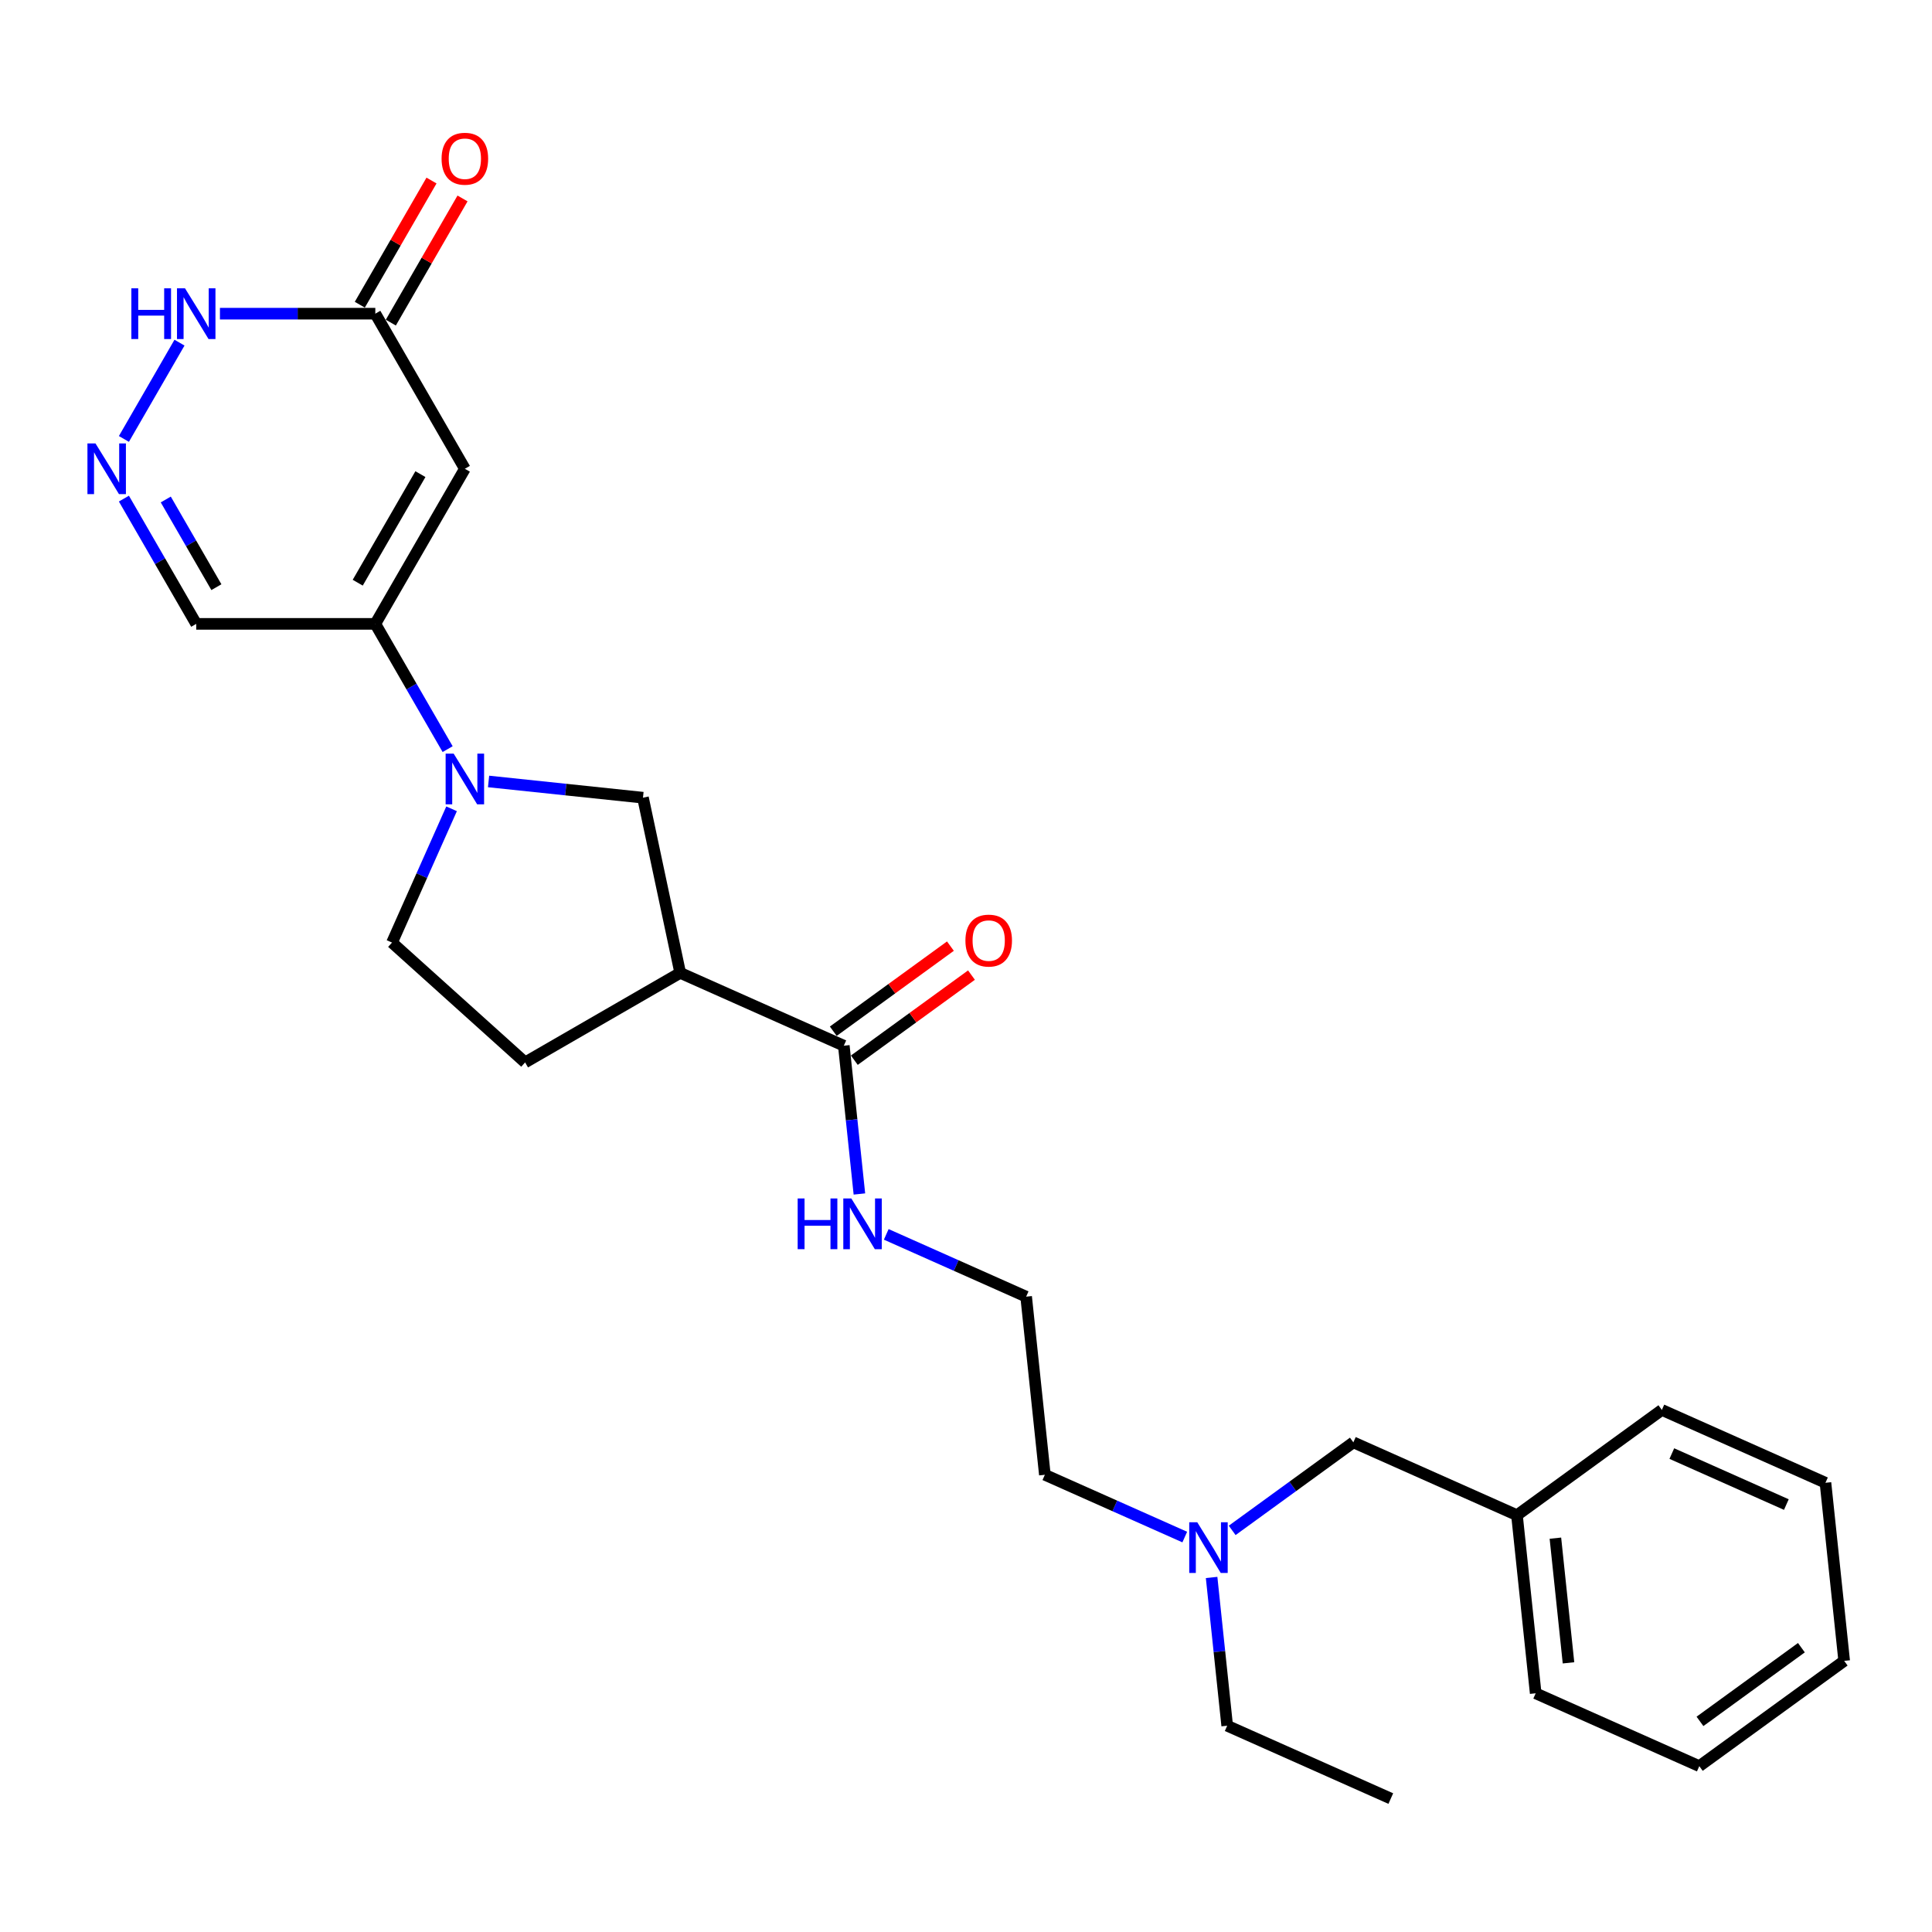 <?xml version='1.0' encoding='iso-8859-1'?>
<svg version='1.1' baseProfile='full'
              xmlns='http://www.w3.org/2000/svg'
                      xmlns:rdkit='http://www.rdkit.org/xml'
                      xmlns:xlink='http://www.w3.org/1999/xlink'
                  xml:space='preserve'
width='1000px' height='1000px' viewBox='0 0 1000 1000'>
<!-- END OF HEADER -->
<rect style='opacity:1.0;fill:#FFFFFF;stroke:none' width='1000' height='1000' x='0' y='0'> </rect>
<path class='bond-0' d='M 231.695,387.75 L 212.979,355.332' style='fill:none;fill-rule:evenodd;stroke:#0000FF;stroke-width:6px;stroke-linecap:butt;stroke-linejoin:miter;stroke-opacity:1' />
<path class='bond-0' d='M 212.979,355.332 L 194.263,322.915' style='fill:none;fill-rule:evenodd;stroke:#000000;stroke-width:6px;stroke-linecap:butt;stroke-linejoin:miter;stroke-opacity:1' />
<path class='bond-1' d='M 252.885,404.483 L 292.843,408.683' style='fill:none;fill-rule:evenodd;stroke:#0000FF;stroke-width:6px;stroke-linecap:butt;stroke-linejoin:miter;stroke-opacity:1' />
<path class='bond-1' d='M 292.843,408.683 L 332.801,412.883' style='fill:none;fill-rule:evenodd;stroke:#000000;stroke-width:6px;stroke-linecap:butt;stroke-linejoin:miter;stroke-opacity:1' />
<path class='bond-2' d='M 233.736,418.637 L 218.322,453.256' style='fill:none;fill-rule:evenodd;stroke:#0000FF;stroke-width:6px;stroke-linecap:butt;stroke-linejoin:miter;stroke-opacity:1' />
<path class='bond-2' d='M 218.322,453.256 L 202.908,487.876' style='fill:none;fill-rule:evenodd;stroke:#000000;stroke-width:6px;stroke-linecap:butt;stroke-linejoin:miter;stroke-opacity:1' />
<path class='bond-3' d='M 240.612,242.637 L 194.263,322.915' style='fill:none;fill-rule:evenodd;stroke:#000000;stroke-width:6px;stroke-linecap:butt;stroke-linejoin:miter;stroke-opacity:1' />
<path class='bond-3' d='M 217.604,245.409 L 185.16,301.604' style='fill:none;fill-rule:evenodd;stroke:#000000;stroke-width:6px;stroke-linecap:butt;stroke-linejoin:miter;stroke-opacity:1' />
<path class='bond-4' d='M 240.612,242.637 L 194.263,162.359' style='fill:none;fill-rule:evenodd;stroke:#000000;stroke-width:6px;stroke-linecap:butt;stroke-linejoin:miter;stroke-opacity:1' />
<path class='bond-5' d='M 194.263,322.915 L 101.566,322.915' style='fill:none;fill-rule:evenodd;stroke:#000000;stroke-width:6px;stroke-linecap:butt;stroke-linejoin:miter;stroke-opacity:1' />
<path class='bond-6' d='M 352.074,503.554 L 332.801,412.883' style='fill:none;fill-rule:evenodd;stroke:#000000;stroke-width:6px;stroke-linecap:butt;stroke-linejoin:miter;stroke-opacity:1' />
<path class='bond-7' d='M 352.074,503.554 L 436.757,541.258' style='fill:none;fill-rule:evenodd;stroke:#000000;stroke-width:6px;stroke-linecap:butt;stroke-linejoin:miter;stroke-opacity:1' />
<path class='bond-8' d='M 352.074,503.554 L 271.796,549.903' style='fill:none;fill-rule:evenodd;stroke:#000000;stroke-width:6px;stroke-linecap:butt;stroke-linejoin:miter;stroke-opacity:1' />
<path class='bond-9' d='M 64.133,258.08 L 82.85,290.498' style='fill:none;fill-rule:evenodd;stroke:#0000FF;stroke-width:6px;stroke-linecap:butt;stroke-linejoin:miter;stroke-opacity:1' />
<path class='bond-9' d='M 82.85,290.498 L 101.566,322.915' style='fill:none;fill-rule:evenodd;stroke:#000000;stroke-width:6px;stroke-linecap:butt;stroke-linejoin:miter;stroke-opacity:1' />
<path class='bond-9' d='M 85.804,258.536 L 98.905,281.228' style='fill:none;fill-rule:evenodd;stroke:#0000FF;stroke-width:6px;stroke-linecap:butt;stroke-linejoin:miter;stroke-opacity:1' />
<path class='bond-9' d='M 98.905,281.228 L 112.006,303.92' style='fill:none;fill-rule:evenodd;stroke:#000000;stroke-width:6px;stroke-linecap:butt;stroke-linejoin:miter;stroke-opacity:1' />
<path class='bond-10' d='M 64.133,227.194 L 92.907,177.356' style='fill:none;fill-rule:evenodd;stroke:#0000FF;stroke-width:6px;stroke-linecap:butt;stroke-linejoin:miter;stroke-opacity:1' />
<path class='bond-11' d='M 202.291,166.994 L 220.846,134.854' style='fill:none;fill-rule:evenodd;stroke:#000000;stroke-width:6px;stroke-linecap:butt;stroke-linejoin:miter;stroke-opacity:1' />
<path class='bond-11' d='M 220.846,134.854 L 239.402,102.715' style='fill:none;fill-rule:evenodd;stroke:#FF0000;stroke-width:6px;stroke-linecap:butt;stroke-linejoin:miter;stroke-opacity:1' />
<path class='bond-11' d='M 186.235,157.724 L 204.791,125.585' style='fill:none;fill-rule:evenodd;stroke:#000000;stroke-width:6px;stroke-linecap:butt;stroke-linejoin:miter;stroke-opacity:1' />
<path class='bond-11' d='M 204.791,125.585 L 223.346,93.445' style='fill:none;fill-rule:evenodd;stroke:#FF0000;stroke-width:6px;stroke-linecap:butt;stroke-linejoin:miter;stroke-opacity:1' />
<path class='bond-12' d='M 194.263,162.359 L 154.051,162.359' style='fill:none;fill-rule:evenodd;stroke:#000000;stroke-width:6px;stroke-linecap:butt;stroke-linejoin:miter;stroke-opacity:1' />
<path class='bond-12' d='M 154.051,162.359 L 113.839,162.359' style='fill:none;fill-rule:evenodd;stroke:#0000FF;stroke-width:6px;stroke-linecap:butt;stroke-linejoin:miter;stroke-opacity:1' />
<path class='bond-13' d='M 442.206,548.757 L 472.518,526.734' style='fill:none;fill-rule:evenodd;stroke:#000000;stroke-width:6px;stroke-linecap:butt;stroke-linejoin:miter;stroke-opacity:1' />
<path class='bond-13' d='M 472.518,526.734 L 502.831,504.71' style='fill:none;fill-rule:evenodd;stroke:#FF0000;stroke-width:6px;stroke-linecap:butt;stroke-linejoin:miter;stroke-opacity:1' />
<path class='bond-13' d='M 431.308,533.758 L 461.621,511.735' style='fill:none;fill-rule:evenodd;stroke:#000000;stroke-width:6px;stroke-linecap:butt;stroke-linejoin:miter;stroke-opacity:1' />
<path class='bond-13' d='M 461.621,511.735 L 491.934,489.711' style='fill:none;fill-rule:evenodd;stroke:#FF0000;stroke-width:6px;stroke-linecap:butt;stroke-linejoin:miter;stroke-opacity:1' />
<path class='bond-14' d='M 436.757,541.258 L 440.79,579.631' style='fill:none;fill-rule:evenodd;stroke:#000000;stroke-width:6px;stroke-linecap:butt;stroke-linejoin:miter;stroke-opacity:1' />
<path class='bond-14' d='M 440.79,579.631 L 444.823,618.004' style='fill:none;fill-rule:evenodd;stroke:#0000FF;stroke-width:6px;stroke-linecap:butt;stroke-linejoin:miter;stroke-opacity:1' />
<path class='bond-15' d='M 202.908,487.876 L 271.796,549.903' style='fill:none;fill-rule:evenodd;stroke:#000000;stroke-width:6px;stroke-linecap:butt;stroke-linejoin:miter;stroke-opacity:1' />
<path class='bond-16' d='M 458.72,638.911 L 494.925,655.031' style='fill:none;fill-rule:evenodd;stroke:#0000FF;stroke-width:6px;stroke-linecap:butt;stroke-linejoin:miter;stroke-opacity:1' />
<path class='bond-16' d='M 494.925,655.031 L 531.13,671.151' style='fill:none;fill-rule:evenodd;stroke:#000000;stroke-width:6px;stroke-linecap:butt;stroke-linejoin:miter;stroke-opacity:1' />
<path class='bond-17' d='M 613.229,795.579 L 577.024,779.459' style='fill:none;fill-rule:evenodd;stroke:#0000FF;stroke-width:6px;stroke-linecap:butt;stroke-linejoin:miter;stroke-opacity:1' />
<path class='bond-17' d='M 577.024,779.459 L 540.819,763.34' style='fill:none;fill-rule:evenodd;stroke:#000000;stroke-width:6px;stroke-linecap:butt;stroke-linejoin:miter;stroke-opacity:1' />
<path class='bond-18' d='M 637.775,792.126 L 669.136,769.342' style='fill:none;fill-rule:evenodd;stroke:#0000FF;stroke-width:6px;stroke-linecap:butt;stroke-linejoin:miter;stroke-opacity:1' />
<path class='bond-18' d='M 669.136,769.342 L 700.496,746.557' style='fill:none;fill-rule:evenodd;stroke:#000000;stroke-width:6px;stroke-linecap:butt;stroke-linejoin:miter;stroke-opacity:1' />
<path class='bond-19' d='M 627.125,816.487 L 631.159,854.86' style='fill:none;fill-rule:evenodd;stroke:#0000FF;stroke-width:6px;stroke-linecap:butt;stroke-linejoin:miter;stroke-opacity:1' />
<path class='bond-19' d='M 631.159,854.86 L 635.192,893.233' style='fill:none;fill-rule:evenodd;stroke:#000000;stroke-width:6px;stroke-linecap:butt;stroke-linejoin:miter;stroke-opacity:1' />
<path class='bond-20' d='M 700.496,746.557 L 785.179,784.261' style='fill:none;fill-rule:evenodd;stroke:#000000;stroke-width:6px;stroke-linecap:butt;stroke-linejoin:miter;stroke-opacity:1' />
<path class='bond-21' d='M 785.179,784.261 L 794.869,876.45' style='fill:none;fill-rule:evenodd;stroke:#000000;stroke-width:6px;stroke-linecap:butt;stroke-linejoin:miter;stroke-opacity:1' />
<path class='bond-21' d='M 805.07,796.151 L 811.853,860.684' style='fill:none;fill-rule:evenodd;stroke:#000000;stroke-width:6px;stroke-linecap:butt;stroke-linejoin:miter;stroke-opacity:1' />
<path class='bond-22' d='M 785.179,784.261 L 860.173,729.775' style='fill:none;fill-rule:evenodd;stroke:#000000;stroke-width:6px;stroke-linecap:butt;stroke-linejoin:miter;stroke-opacity:1' />
<path class='bond-23' d='M 531.13,671.151 L 540.819,763.34' style='fill:none;fill-rule:evenodd;stroke:#000000;stroke-width:6px;stroke-linecap:butt;stroke-linejoin:miter;stroke-opacity:1' />
<path class='bond-24' d='M 635.192,893.233 L 719.875,930.936' style='fill:none;fill-rule:evenodd;stroke:#000000;stroke-width:6px;stroke-linecap:butt;stroke-linejoin:miter;stroke-opacity:1' />
<path class='bond-25' d='M 794.869,876.45 L 879.552,914.153' style='fill:none;fill-rule:evenodd;stroke:#000000;stroke-width:6px;stroke-linecap:butt;stroke-linejoin:miter;stroke-opacity:1' />
<path class='bond-26' d='M 860.173,729.775 L 944.856,767.478' style='fill:none;fill-rule:evenodd;stroke:#000000;stroke-width:6px;stroke-linecap:butt;stroke-linejoin:miter;stroke-opacity:1' />
<path class='bond-26' d='M 865.335,752.367 L 924.613,778.759' style='fill:none;fill-rule:evenodd;stroke:#000000;stroke-width:6px;stroke-linecap:butt;stroke-linejoin:miter;stroke-opacity:1' />
<path class='bond-27' d='M 879.552,914.153 L 954.545,859.667' style='fill:none;fill-rule:evenodd;stroke:#000000;stroke-width:6px;stroke-linecap:butt;stroke-linejoin:miter;stroke-opacity:1' />
<path class='bond-27' d='M 879.904,890.982 L 932.399,852.842' style='fill:none;fill-rule:evenodd;stroke:#000000;stroke-width:6px;stroke-linecap:butt;stroke-linejoin:miter;stroke-opacity:1' />
<path class='bond-28' d='M 944.856,767.478 L 954.545,859.667' style='fill:none;fill-rule:evenodd;stroke:#000000;stroke-width:6px;stroke-linecap:butt;stroke-linejoin:miter;stroke-opacity:1' />
<path  class='atom-0' d='M 234.809 390.067
L 243.411 403.972
Q 244.264 405.344, 245.636 407.828
Q 247.008 410.312, 247.082 410.461
L 247.082 390.067
L 250.567 390.067
L 250.567 416.319
L 246.971 416.319
L 237.738 401.117
Q 236.663 399.337, 235.513 397.298
Q 234.401 395.258, 234.067 394.628
L 234.067 416.319
L 230.656 416.319
L 230.656 390.067
L 234.809 390.067
' fill='#0000FF'/>
<path  class='atom-4' d='M 49.414 229.511
L 58.017 243.416
Q 58.869 244.787, 60.241 247.272
Q 61.613 249.756, 61.687 249.904
L 61.687 229.511
L 65.173 229.511
L 65.173 255.763
L 61.576 255.763
L 52.343 240.56
Q 51.268 238.781, 50.119 236.741
Q 49.006 234.702, 48.673 234.072
L 48.673 255.763
L 45.261 255.763
L 45.261 229.511
L 49.414 229.511
' fill='#0000FF'/>
<path  class='atom-8' d='M 67.991 149.233
L 71.55 149.233
L 71.55 160.394
L 84.973 160.394
L 84.973 149.233
L 88.532 149.233
L 88.532 175.485
L 84.973 175.485
L 84.973 163.36
L 71.55 163.36
L 71.55 175.485
L 67.991 175.485
L 67.991 149.233
' fill='#0000FF'/>
<path  class='atom-8' d='M 95.763 149.233
L 104.365 163.137
Q 105.218 164.509, 106.59 166.994
Q 107.962 169.478, 108.036 169.626
L 108.036 149.233
L 111.521 149.233
L 111.521 175.485
L 107.925 175.485
L 98.692 160.282
Q 97.617 158.503, 96.467 156.463
Q 95.355 154.424, 95.021 153.793
L 95.021 175.485
L 91.61 175.485
L 91.61 149.233
L 95.763 149.233
' fill='#0000FF'/>
<path  class='atom-12' d='M 499.7 486.846
Q 499.7 480.542, 502.815 477.02
Q 505.929 473.497, 511.751 473.497
Q 517.572 473.497, 520.687 477.02
Q 523.801 480.542, 523.801 486.846
Q 523.801 493.223, 520.65 496.857
Q 517.498 500.454, 511.751 500.454
Q 505.966 500.454, 502.815 496.857
Q 499.7 493.26, 499.7 486.846
M 511.751 497.487
Q 515.755 497.487, 517.906 494.818
Q 520.093 492.111, 520.093 486.846
Q 520.093 481.692, 517.906 479.096
Q 515.755 476.464, 511.751 476.464
Q 507.746 476.464, 505.558 479.059
Q 503.408 481.655, 503.408 486.846
Q 503.408 492.148, 505.558 494.818
Q 507.746 497.487, 511.751 497.487
' fill='#FF0000'/>
<path  class='atom-13' d='M 228.561 82.155
Q 228.561 75.851, 231.676 72.329
Q 234.79 68.806, 240.612 68.806
Q 246.433 68.806, 249.548 72.329
Q 252.662 75.851, 252.662 82.155
Q 252.662 88.532, 249.511 92.166
Q 246.359 95.763, 240.612 95.763
Q 234.827 95.763, 231.676 92.166
Q 228.561 88.569, 228.561 82.155
M 240.612 92.796
Q 244.616 92.796, 246.767 90.127
Q 248.954 87.42, 248.954 82.155
Q 248.954 77.001, 246.767 74.405
Q 244.616 71.773, 240.612 71.773
Q 236.607 71.773, 234.419 74.368
Q 232.269 76.964, 232.269 82.155
Q 232.269 87.457, 234.419 90.127
Q 236.607 92.796, 240.612 92.796
' fill='#FF0000'/>
<path  class='atom-14' d='M 412.872 620.321
L 416.431 620.321
L 416.431 631.482
L 429.854 631.482
L 429.854 620.321
L 433.413 620.321
L 433.413 646.573
L 429.854 646.573
L 429.854 634.448
L 416.431 634.448
L 416.431 646.573
L 412.872 646.573
L 412.872 620.321
' fill='#0000FF'/>
<path  class='atom-14' d='M 440.644 620.321
L 449.246 634.226
Q 450.099 635.598, 451.471 638.082
Q 452.843 640.566, 452.917 640.715
L 452.917 620.321
L 456.402 620.321
L 456.402 646.573
L 452.806 646.573
L 443.573 631.371
Q 442.498 629.591, 441.348 627.552
Q 440.236 625.512, 439.902 624.882
L 439.902 646.573
L 436.491 646.573
L 436.491 620.321
L 440.644 620.321
' fill='#0000FF'/>
<path  class='atom-15' d='M 619.699 787.917
L 628.302 801.822
Q 629.155 803.194, 630.527 805.678
Q 631.898 808.162, 631.973 808.311
L 631.973 787.917
L 635.458 787.917
L 635.458 814.169
L 631.861 814.169
L 622.629 798.967
Q 621.553 797.187, 620.404 795.148
Q 619.292 793.108, 618.958 792.478
L 618.958 814.169
L 615.547 814.169
L 615.547 787.917
L 619.699 787.917
' fill='#0000FF'/>
</svg>
